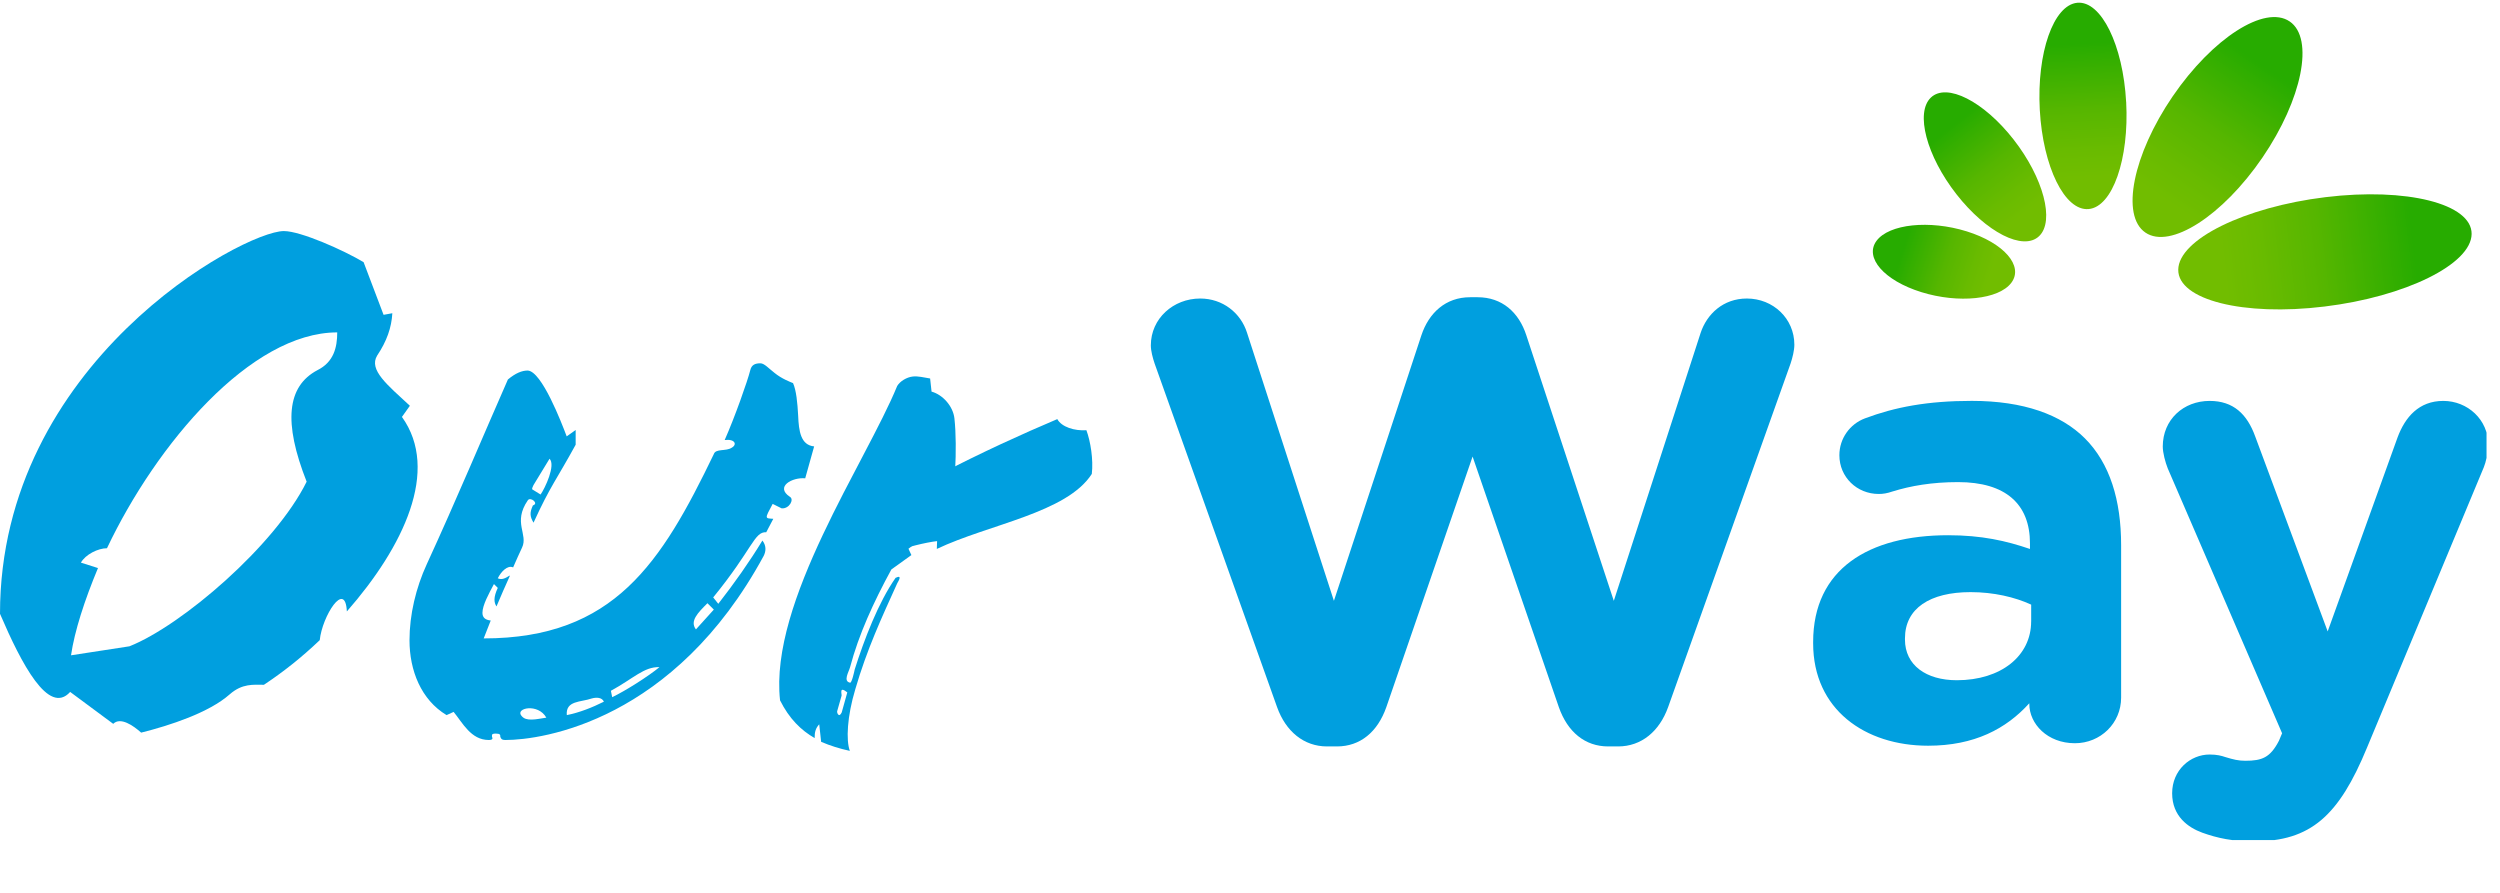 <svg width="140" height="50" viewBox="0 0 140 50" fill="none" xmlns="http://www.w3.org/2000/svg">
<g clip-path="url(#clip0_2618_49944)">
<path d="M130.228 11.041C125.691 11.593 121.997 13.413 121.982 15.105C121.966 16.795 125.629 17.721 130.166 17.167C134.703 16.616 138.394 14.795 138.411 13.103C138.428 11.411 134.765 10.488 130.228 11.041Z" fill="url(#paint0_linear_2618_49944)"/>
<path d="M128.22 1.201C126.834 0.253 123.902 2.131 121.669 5.397C119.44 8.663 118.754 12.078 120.142 13.024C121.528 13.973 124.46 12.095 126.695 8.826C128.924 5.564 129.61 2.147 128.222 1.201H128.22Z" fill="url(#paint1_linear_2618_49944)"/>
<path d="M119.064 5.712C118.891 2.522 117.665 0.033 116.331 0.155C114.994 0.277 114.054 2.96 114.228 6.15C114.403 9.34 115.626 11.829 116.963 11.707C118.3 11.59 119.24 8.904 119.066 5.714L119.064 5.712Z" fill="url(#paint2_linear_2618_49944)"/>
<path d="M112.761 7.813C111.087 5.67 109.013 4.619 108.129 5.464C107.245 6.309 107.885 8.732 109.559 10.875C111.232 13.017 113.306 14.071 114.19 13.224C115.075 12.379 114.434 9.957 112.761 7.813Z" fill="url(#paint3_linear_2618_49944)"/>
<path d="M110.135 12.956C108.05 12.307 105.79 12.543 105.088 13.483C104.387 14.421 105.507 15.71 107.594 16.359C109.678 17.008 111.936 16.772 112.637 15.832C113.339 14.892 112.217 13.605 110.135 12.956Z" fill="url(#paint4_linear_2618_49944)"/>
<path d="M64.658 20.355C64.553 20.041 64.447 19.655 64.447 19.341C64.447 17.837 65.707 16.717 67.212 16.717C68.472 16.717 69.486 17.523 69.835 18.64L74.699 33.647L79.597 18.779C80.016 17.518 80.96 16.645 82.326 16.645H82.746C84.109 16.645 85.055 17.483 85.475 18.779L90.373 33.647L95.236 18.64C95.585 17.591 96.496 16.717 97.825 16.717C99.294 16.717 100.484 17.837 100.484 19.305C100.484 19.619 100.378 20.041 100.273 20.355L93.416 39.595C92.927 40.961 91.912 41.8 90.617 41.8H90.057C88.764 41.8 87.782 40.994 87.293 39.595L82.465 25.567L77.636 39.595C77.147 40.994 76.168 41.8 74.872 41.8H74.312C73.019 41.8 72.002 40.961 71.515 39.595L64.658 20.355Z" fill="#009FDF"/>
<path d="M101.536 36.027V35.956C101.536 31.864 104.65 29.973 109.093 29.973C110.982 29.973 112.347 30.288 113.678 30.742V30.428C113.678 28.224 112.312 26.998 109.653 26.998C108.184 26.998 106.994 27.209 105.98 27.523C105.666 27.629 105.455 27.662 105.209 27.662C103.986 27.662 103.005 26.718 103.005 25.492C103.005 24.548 103.6 23.742 104.439 23.428C106.118 22.798 107.936 22.449 110.422 22.449C113.325 22.449 115.426 23.22 116.754 24.548C118.153 25.947 118.783 28.011 118.783 30.531V39.068C118.783 40.502 117.628 41.621 116.194 41.621C114.655 41.621 113.641 40.537 113.641 39.417V39.382C112.347 40.816 110.562 41.76 107.974 41.76C104.441 41.76 101.536 39.731 101.536 36.023V36.027ZM113.746 34.804V33.859C112.837 33.44 111.647 33.159 110.352 33.159C108.077 33.159 106.678 34.068 106.678 35.748V35.818C106.678 37.252 107.868 38.093 109.581 38.093C112.064 38.093 113.744 36.727 113.744 34.804H113.746Z" fill="#009FDF"/>
<path d="M123.32 46.627C122.549 46.346 121.64 45.718 121.64 44.423C121.64 43.127 122.654 42.253 123.739 42.253C124.158 42.253 124.404 42.324 124.613 42.394C125.067 42.532 125.348 42.603 125.733 42.603C126.677 42.603 127.131 42.427 127.621 41.483L127.797 41.063L121.394 26.23C121.256 25.881 121.115 25.356 121.115 25.005C121.115 23.501 122.27 22.451 123.739 22.451C125.067 22.451 125.838 23.187 126.293 24.445L130.35 35.359L134.269 24.48C134.689 23.36 135.459 22.451 136.823 22.451C138.186 22.451 139.341 23.501 139.341 24.901C139.341 25.321 139.201 25.916 139.095 26.162L132.552 41.869C130.978 45.683 129.404 47.117 126.22 47.117C125.03 47.117 124.191 46.941 123.318 46.627H123.32Z" fill="#009FDF"/>
<path d="M22.507 23.345C24.651 26.336 22.595 30.623 19.424 34.24C19.335 32.453 18.04 34.509 17.906 35.848C16.879 36.829 15.852 37.635 14.78 38.348C14.199 38.348 13.573 38.259 12.861 38.885C11.7 39.911 9.512 40.626 7.904 41.027C7.458 40.626 6.743 40.135 6.34 40.535L3.929 38.748C2.725 40.089 1.207 37.187 0 34.373C0 20.308 13.619 12.94 15.898 12.94C16.835 12.94 19.247 14.013 20.362 14.682L21.48 17.63L21.971 17.541C21.926 18.345 21.66 19.105 21.122 19.909C20.631 20.713 21.703 21.562 22.953 22.723L22.507 23.349V23.345ZM5.991 30.701C5.487 30.701 4.783 31.055 4.531 31.507L5.487 31.811C4.731 33.625 4.177 35.335 3.977 36.697L7.249 36.193C10.171 35.034 15.408 30.551 17.172 26.974C15.862 23.65 16.063 21.636 17.776 20.729C18.683 20.277 18.885 19.469 18.885 18.614C14.049 18.614 8.762 24.859 5.991 30.701Z" fill="#009FDF"/>
<path d="M45.096 26.786C44.379 26.714 43.377 27.251 44.236 27.823C44.486 27.966 44.201 28.503 43.772 28.468L43.269 28.218C42.805 29.078 42.84 29.018 43.305 29.053L42.91 29.805C42.23 29.77 42.158 30.734 39.939 33.455L40.224 33.813C41.119 32.668 41.978 31.449 42.695 30.27C42.945 30.592 42.875 30.914 42.767 31.129C37.755 40.366 30.38 41.44 28.304 41.44C28.054 41.44 28.054 41.333 28.017 41.261C28.017 41.153 28.017 41.081 27.767 41.081C27.517 41.081 27.552 41.153 27.552 41.261C27.587 41.333 27.624 41.44 27.372 41.44C26.37 41.44 25.903 40.473 25.403 39.866L25.008 40.046C23.577 39.186 22.932 37.54 22.932 35.856C22.932 34.424 23.29 32.92 23.899 31.596C25.546 28.016 27.118 24.26 28.442 21.252C28.872 20.894 29.229 20.75 29.552 20.75C30.339 20.785 31.45 23.685 31.735 24.437L32.237 24.08V24.904C31.2 26.803 30.808 27.229 29.878 29.27C29.663 28.912 29.663 28.697 29.843 28.303C30.2 28.195 29.7 27.801 29.558 28.016C28.698 29.27 29.593 29.914 29.235 30.664C29.093 30.986 28.913 31.344 28.735 31.774C28.413 31.631 28.056 32.024 27.876 32.383C28.091 32.49 28.306 32.383 28.521 32.24H28.556C28.306 32.778 28.018 33.457 27.804 33.959C27.661 33.745 27.624 33.457 27.876 32.922L27.661 32.707C27.376 33.245 27.017 33.889 27.017 34.319C27.017 34.569 27.159 34.714 27.481 34.749C27.339 35.106 27.194 35.465 27.087 35.751C34.39 35.751 37.041 31.513 39.974 25.429C40.082 25.107 40.654 25.287 40.976 25.072C41.298 24.892 41.156 24.57 40.582 24.642C41.154 23.353 41.871 21.312 42.013 20.739C42.086 20.417 42.3 20.345 42.586 20.345C42.8 20.345 43.05 20.632 43.373 20.882C43.767 21.204 44.232 21.382 44.41 21.454C44.59 21.849 44.66 22.564 44.697 23.28C44.732 24.14 44.84 24.927 45.592 24.999L45.09 26.791L45.096 26.786ZM30.595 40.188C30.13 39.364 28.841 39.651 29.198 40.081C29.341 40.261 29.52 40.296 29.77 40.296C30.02 40.296 30.343 40.223 30.595 40.188ZM29.88 27.156C29.845 27.229 29.773 27.371 29.808 27.406L30.273 27.693C30.523 27.336 31.132 26.047 30.774 25.689L29.88 27.158V27.156ZM33.138 39.114C32.529 39.329 31.669 39.221 31.741 40.046C32.458 39.903 33.173 39.616 33.818 39.294C33.71 39.044 33.388 39.044 33.138 39.114ZM34.21 38.684L34.282 39.042C35.035 38.684 36.324 37.86 36.931 37.36C36.072 37.325 35.462 38.005 34.21 38.684ZM39.617 33.78C39.08 34.317 38.615 34.782 38.972 35.246L39.974 34.137L39.617 33.78Z" fill="#009FDF"/>
<path d="M53.49 26.314L53.153 26.351C52.453 27.608 52.199 29.808 50.874 30.729L51.037 31.085L49.916 31.89C48.91 33.737 48.087 35.541 47.604 37.363C47.538 37.619 47.195 38.152 47.606 38.231C47.701 38.251 47.846 37.584 47.864 37.489C48.393 35.818 49.188 33.737 50.153 32.359C50.564 32.159 50.3 32.56 50.248 32.659C49.374 34.586 48.548 36.359 47.895 38.603C47.441 40.111 47.37 41.452 47.591 42.049C47.019 41.925 46.505 41.766 45.984 41.542L45.877 40.561C45.682 40.77 45.614 40.993 45.62 41.334C44.858 40.892 44.197 40.249 43.683 39.22C43.075 33.702 48.482 25.905 50.242 21.616C50.399 21.35 50.777 21.122 51.114 21.085C51.422 21.052 51.74 21.141 52.087 21.195L52.167 21.93C52.808 22.108 53.374 22.759 53.448 23.432C53.539 24.261 53.539 25.376 53.488 26.314H53.49ZM47.127 38.964L46.881 39.828C46.86 39.925 46.986 40.22 47.137 39.894L47.449 38.774C46.972 38.392 47.149 38.869 47.129 38.964H47.127Z" fill="#009FDF"/>
<path d="M59.208 23.468C59.445 23.912 60.175 24.139 60.838 24.092C61.067 24.705 61.236 25.738 61.141 26.54C59.736 28.728 55.383 29.352 52.462 30.74L52.477 30.302C51.824 30.378 50.774 30.637 49.958 30.942L48.812 30.172C47.88 30.651 47.006 30.612 46.225 30.438C49.993 27.67 55.28 25.133 59.208 23.47V23.468Z" fill="#009FDF"/>
</g>
<defs>
<linearGradient id="paint0_linear_2618_49944" x1="122.032" y1="15.076" x2="138.411" y2="13.126" gradientUnits="userSpaceOnUse">
<stop offset="0.15" stop-color="#71BD00"/>
<stop offset="0.28" stop-color="#69BB00"/>
<stop offset="0.48" stop-color="#56B600"/>
<stop offset="0.7" stop-color="#36AF00"/>
<stop offset="0.8" stop-color="#27AC00"/>
</linearGradient>
<linearGradient id="paint1_linear_2618_49944" x1="120.134" y1="13.051" x2="128.197" y2="1.215" gradientUnits="userSpaceOnUse">
<stop offset="0.15" stop-color="#71BD00"/>
<stop offset="0.28" stop-color="#69BB00"/>
<stop offset="0.48" stop-color="#56B600"/>
<stop offset="0.7" stop-color="#36AF00"/>
<stop offset="0.8" stop-color="#27AC00"/>
</linearGradient>
<linearGradient id="paint2_linear_2618_49944" x1="116.951" y1="11.643" x2="116.333" y2="0.138" gradientUnits="userSpaceOnUse">
<stop offset="0.15" stop-color="#71BD00"/>
<stop offset="0.28" stop-color="#69BB00"/>
<stop offset="0.48" stop-color="#56B600"/>
<stop offset="0.7" stop-color="#36AF00"/>
<stop offset="0.8" stop-color="#27AC00"/>
</linearGradient>
<linearGradient id="paint3_linear_2618_49944" x1="114.164" y1="13.191" x2="108.141" y2="5.478" gradientUnits="userSpaceOnUse">
<stop offset="0.15" stop-color="#71BD00"/>
<stop offset="0.28" stop-color="#69BB00"/>
<stop offset="0.48" stop-color="#56B600"/>
<stop offset="0.7" stop-color="#36AF00"/>
<stop offset="0.8" stop-color="#27AC00"/>
</linearGradient>
<linearGradient id="paint4_linear_2618_49944" x1="112.566" y1="15.824" x2="105.069" y2="13.462" gradientUnits="userSpaceOnUse">
<stop offset="0.15" stop-color="#71BD00"/>
<stop offset="0.28" stop-color="#69BB00"/>
<stop offset="0.48" stop-color="#56B600"/>
<stop offset="0.7" stop-color="#36AF00"/>
<stop offset="0.8" stop-color="#27AC00"/>
</linearGradient>
<clipPath id="clip0_2618_49944">
<rect width="139.246" height="46.897" fill="white" transform="translate(0 0.148)"/>
</clipPath>
</defs>
</svg>
